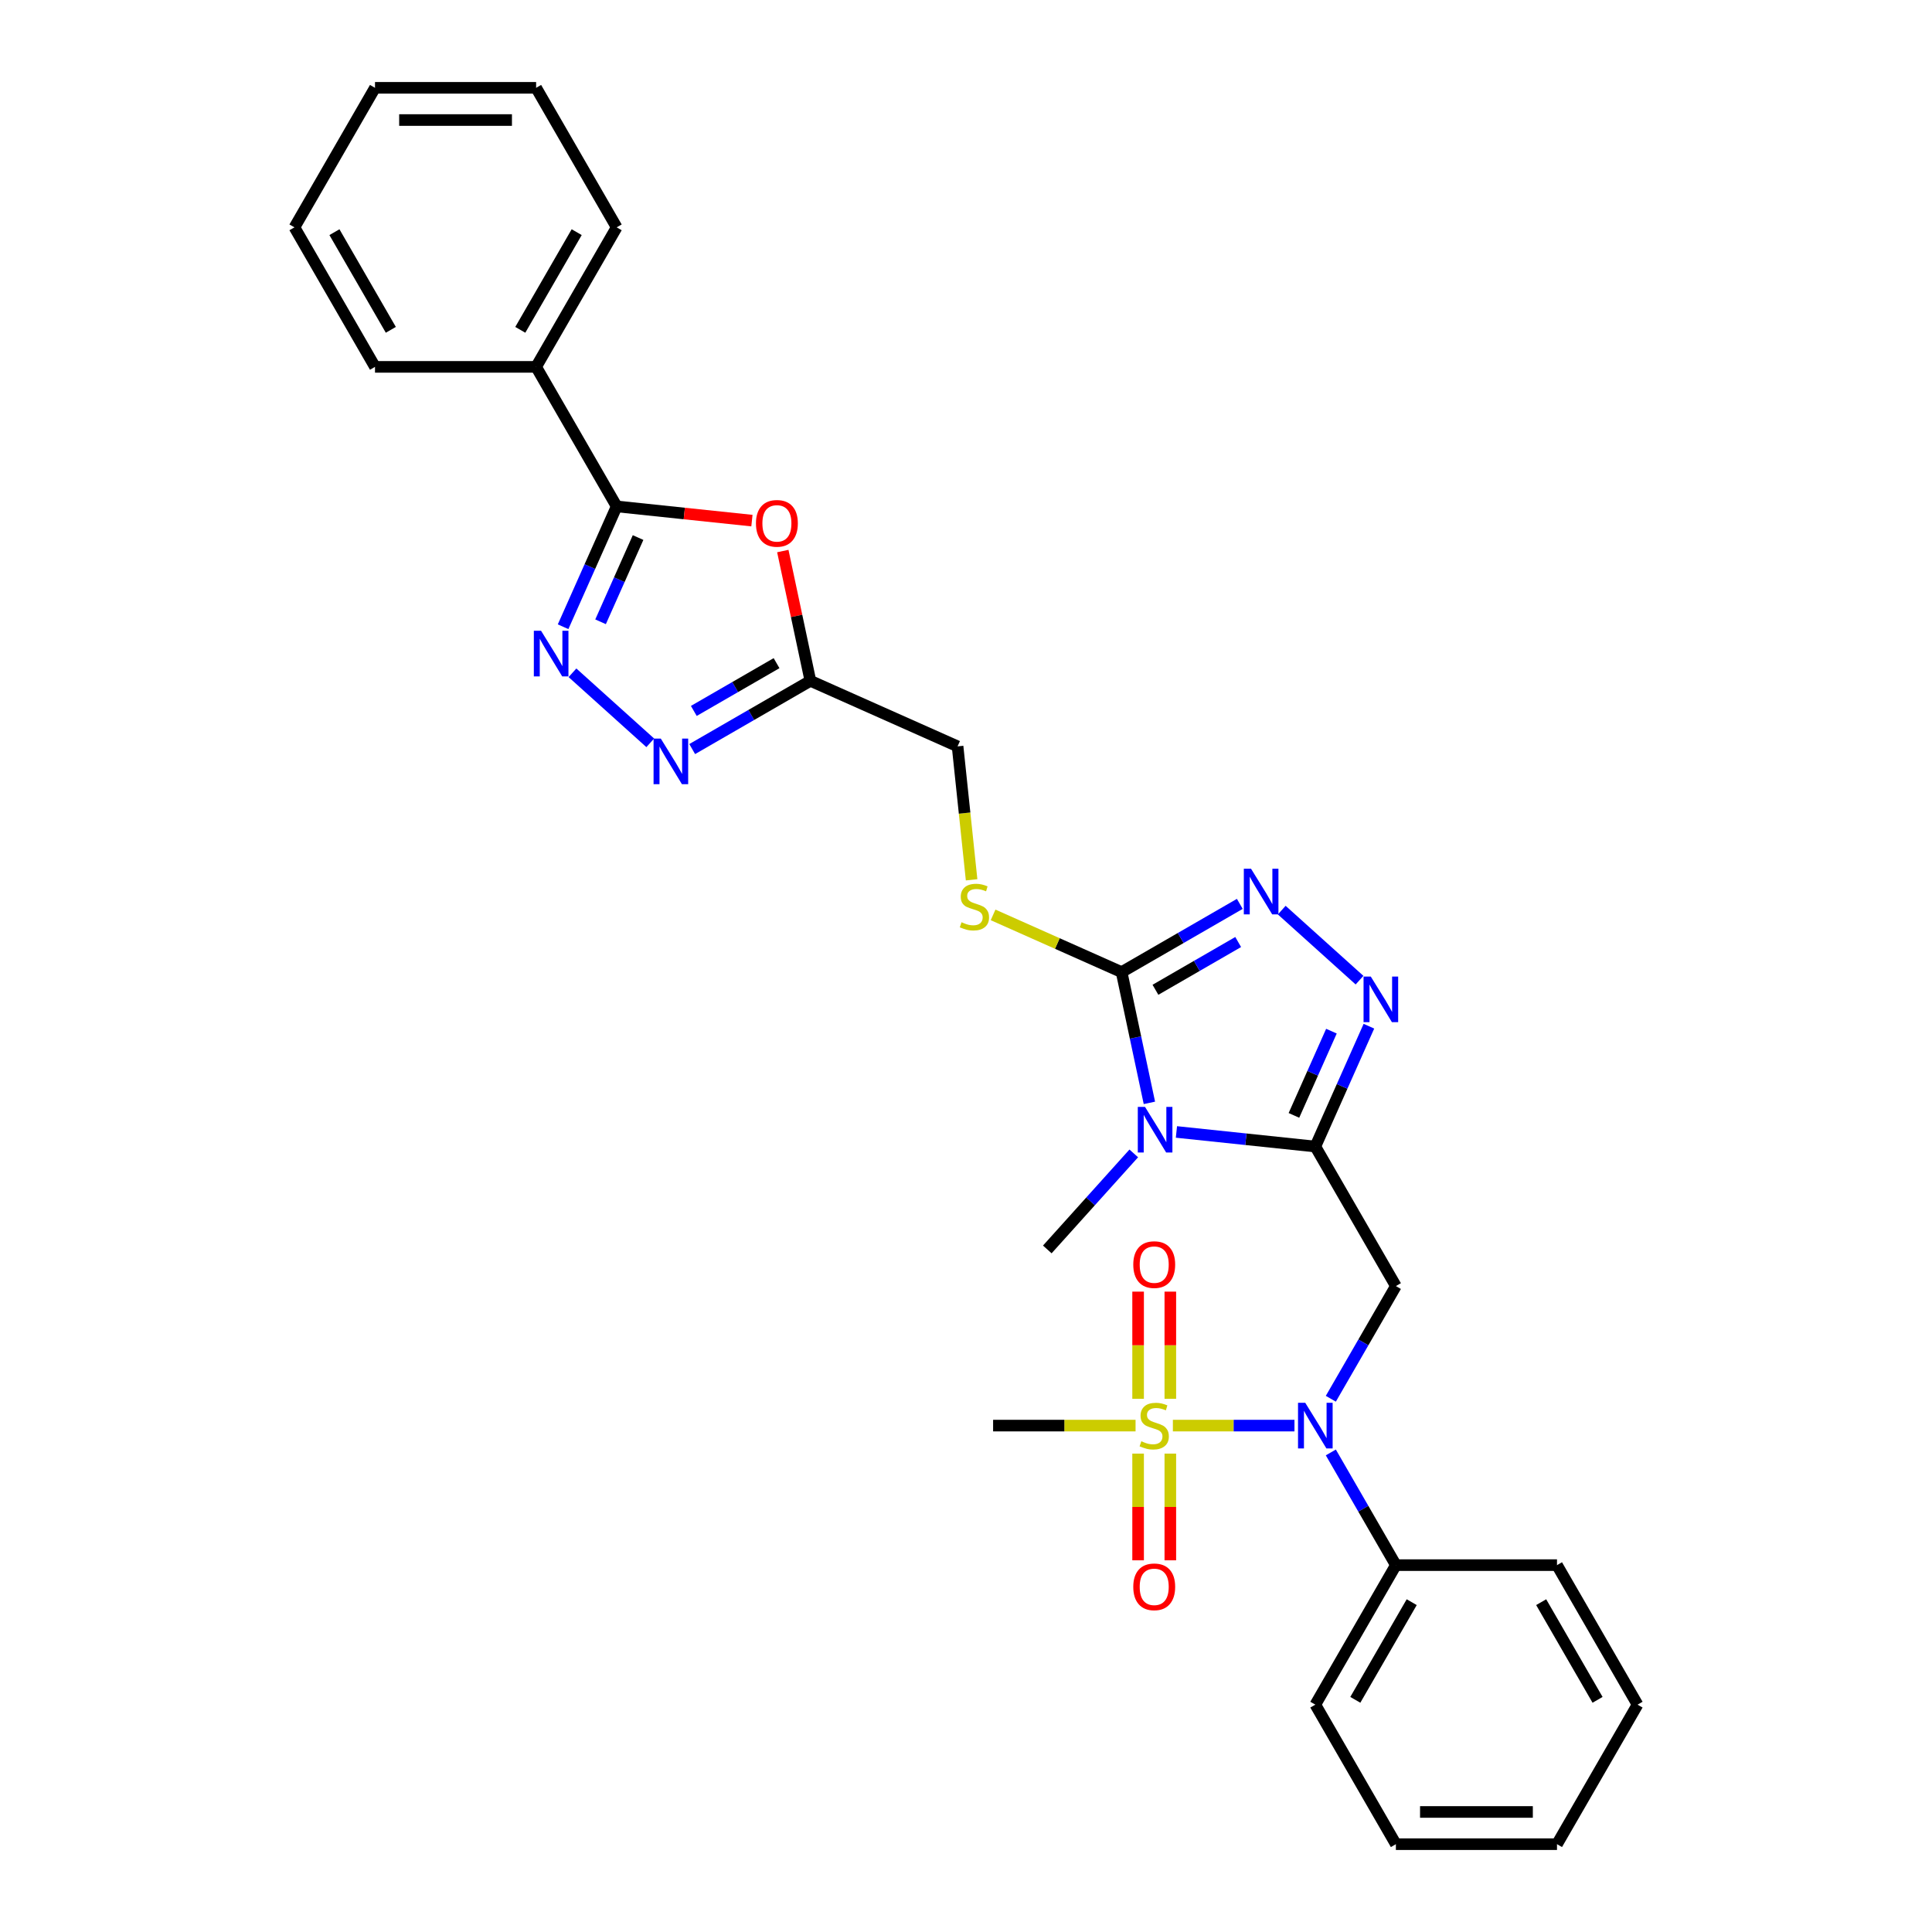 <?xml version='1.0' encoding='iso-8859-1'?>
<svg version='1.1' baseProfile='full'
              xmlns='http://www.w3.org/2000/svg'
                      xmlns:rdkit='http://www.rdkit.org/xml'
                      xmlns:xlink='http://www.w3.org/1999/xlink'
                  xml:space='preserve'
width='1000px' height='1000px' viewBox='0 0 1000 1000'>
<!-- END OF HEADER -->
<rect style='opacity:1.0;fill:#FFFFFF;stroke:none' width='1000' height='1000' x='0' y='0'> </rect>
<path class='bond-0' d='M 680.812,593.452 L 644.865,589.674' style='fill:none;fill-rule:evenodd;stroke:#000000;stroke-width:6px;stroke-linecap:butt;stroke-linejoin:miter;stroke-opacity:1' />
<path class='bond-0' d='M 644.865,589.674 L 608.919,585.896' style='fill:none;fill-rule:evenodd;stroke:#0000FF;stroke-width:6px;stroke-linecap:butt;stroke-linejoin:miter;stroke-opacity:1' />
<path class='bond-3' d='M 680.812,593.452 L 694.678,562.308' style='fill:none;fill-rule:evenodd;stroke:#000000;stroke-width:6px;stroke-linecap:butt;stroke-linejoin:miter;stroke-opacity:1' />
<path class='bond-3' d='M 694.678,562.308 L 708.545,531.163' style='fill:none;fill-rule:evenodd;stroke:#0000FF;stroke-width:6px;stroke-linecap:butt;stroke-linejoin:miter;stroke-opacity:1' />
<path class='bond-3' d='M 669.736,577.325 L 679.442,555.524' style='fill:none;fill-rule:evenodd;stroke:#000000;stroke-width:6px;stroke-linecap:butt;stroke-linejoin:miter;stroke-opacity:1' />
<path class='bond-3' d='M 679.442,555.524 L 689.148,533.723' style='fill:none;fill-rule:evenodd;stroke:#0000FF;stroke-width:6px;stroke-linecap:butt;stroke-linejoin:miter;stroke-opacity:1' />
<path class='bond-4' d='M 680.812,593.452 L 722.507,665.671' style='fill:none;fill-rule:evenodd;stroke:#000000;stroke-width:6px;stroke-linecap:butt;stroke-linejoin:miter;stroke-opacity:1' />
<path class='bond-2' d='M 594.925,570.842 L 587.732,537.004' style='fill:none;fill-rule:evenodd;stroke:#0000FF;stroke-width:6px;stroke-linecap:butt;stroke-linejoin:miter;stroke-opacity:1' />
<path class='bond-2' d='M 587.732,537.004 L 580.54,503.167' style='fill:none;fill-rule:evenodd;stroke:#000000;stroke-width:6px;stroke-linecap:butt;stroke-linejoin:miter;stroke-opacity:1' />
<path class='bond-18' d='M 586.837,596.997 L 564.458,621.852' style='fill:none;fill-rule:evenodd;stroke:#0000FF;stroke-width:6px;stroke-linecap:butt;stroke-linejoin:miter;stroke-opacity:1' />
<path class='bond-18' d='M 564.458,621.852 L 542.078,646.707' style='fill:none;fill-rule:evenodd;stroke:#000000;stroke-width:6px;stroke-linecap:butt;stroke-linejoin:miter;stroke-opacity:1' />
<path class='bond-1' d='M 607.078,737.889 L 638.545,737.889' style='fill:none;fill-rule:evenodd;stroke:#CCCC00;stroke-width:6px;stroke-linecap:butt;stroke-linejoin:miter;stroke-opacity:1' />
<path class='bond-1' d='M 638.545,737.889 L 670.012,737.889' style='fill:none;fill-rule:evenodd;stroke:#0000FF;stroke-width:6px;stroke-linecap:butt;stroke-linejoin:miter;stroke-opacity:1' />
<path class='bond-13' d='M 605.76,724.03 L 605.76,696.287' style='fill:none;fill-rule:evenodd;stroke:#CCCC00;stroke-width:6px;stroke-linecap:butt;stroke-linejoin:miter;stroke-opacity:1' />
<path class='bond-13' d='M 605.76,696.287 L 605.76,668.545' style='fill:none;fill-rule:evenodd;stroke:#FF0000;stroke-width:6px;stroke-linecap:butt;stroke-linejoin:miter;stroke-opacity:1' />
<path class='bond-13' d='M 589.082,724.03 L 589.082,696.287' style='fill:none;fill-rule:evenodd;stroke:#CCCC00;stroke-width:6px;stroke-linecap:butt;stroke-linejoin:miter;stroke-opacity:1' />
<path class='bond-13' d='M 589.082,696.287 L 589.082,668.545' style='fill:none;fill-rule:evenodd;stroke:#FF0000;stroke-width:6px;stroke-linecap:butt;stroke-linejoin:miter;stroke-opacity:1' />
<path class='bond-14' d='M 589.082,752.383 L 589.082,779.999' style='fill:none;fill-rule:evenodd;stroke:#CCCC00;stroke-width:6px;stroke-linecap:butt;stroke-linejoin:miter;stroke-opacity:1' />
<path class='bond-14' d='M 589.082,779.999 L 589.082,807.616' style='fill:none;fill-rule:evenodd;stroke:#FF0000;stroke-width:6px;stroke-linecap:butt;stroke-linejoin:miter;stroke-opacity:1' />
<path class='bond-14' d='M 605.76,752.383 L 605.76,779.999' style='fill:none;fill-rule:evenodd;stroke:#CCCC00;stroke-width:6px;stroke-linecap:butt;stroke-linejoin:miter;stroke-opacity:1' />
<path class='bond-14' d='M 605.76,779.999 L 605.76,807.616' style='fill:none;fill-rule:evenodd;stroke:#FF0000;stroke-width:6px;stroke-linecap:butt;stroke-linejoin:miter;stroke-opacity:1' />
<path class='bond-19' d='M 587.764,737.889 L 550.897,737.889' style='fill:none;fill-rule:evenodd;stroke:#CCCC00;stroke-width:6px;stroke-linecap:butt;stroke-linejoin:miter;stroke-opacity:1' />
<path class='bond-19' d='M 550.897,737.889 L 514.03,737.889' style='fill:none;fill-rule:evenodd;stroke:#000000;stroke-width:6px;stroke-linecap:butt;stroke-linejoin:miter;stroke-opacity:1' />
<path class='bond-12' d='M 580.54,503.167 L 547.277,488.357' style='fill:none;fill-rule:evenodd;stroke:#000000;stroke-width:6px;stroke-linecap:butt;stroke-linejoin:miter;stroke-opacity:1' />
<path class='bond-12' d='M 547.277,488.357 L 514.015,473.548' style='fill:none;fill-rule:evenodd;stroke:#CCCC00;stroke-width:6px;stroke-linecap:butt;stroke-linejoin:miter;stroke-opacity:1' />
<path class='bond-30' d='M 580.54,503.167 L 611.129,485.506' style='fill:none;fill-rule:evenodd;stroke:#000000;stroke-width:6px;stroke-linecap:butt;stroke-linejoin:miter;stroke-opacity:1' />
<path class='bond-30' d='M 611.129,485.506 L 641.718,467.846' style='fill:none;fill-rule:evenodd;stroke:#0000FF;stroke-width:6px;stroke-linecap:butt;stroke-linejoin:miter;stroke-opacity:1' />
<path class='bond-30' d='M 598.056,512.312 L 619.468,499.95' style='fill:none;fill-rule:evenodd;stroke:#000000;stroke-width:6px;stroke-linecap:butt;stroke-linejoin:miter;stroke-opacity:1' />
<path class='bond-30' d='M 619.468,499.95 L 640.88,487.587' style='fill:none;fill-rule:evenodd;stroke:#0000FF;stroke-width:6px;stroke-linecap:butt;stroke-linejoin:miter;stroke-opacity:1' />
<path class='bond-5' d='M 703.689,507.329 L 663.428,471.078' style='fill:none;fill-rule:evenodd;stroke:#0000FF;stroke-width:6px;stroke-linecap:butt;stroke-linejoin:miter;stroke-opacity:1' />
<path class='bond-6' d='M 722.507,665.671 L 705.67,694.834' style='fill:none;fill-rule:evenodd;stroke:#000000;stroke-width:6px;stroke-linecap:butt;stroke-linejoin:miter;stroke-opacity:1' />
<path class='bond-6' d='M 705.67,694.834 L 688.833,723.996' style='fill:none;fill-rule:evenodd;stroke:#0000FF;stroke-width:6px;stroke-linecap:butt;stroke-linejoin:miter;stroke-opacity:1' />
<path class='bond-16' d='M 688.833,751.782 L 705.67,780.945' style='fill:none;fill-rule:evenodd;stroke:#0000FF;stroke-width:6px;stroke-linecap:butt;stroke-linejoin:miter;stroke-opacity:1' />
<path class='bond-16' d='M 705.67,780.945 L 722.507,810.108' style='fill:none;fill-rule:evenodd;stroke:#000000;stroke-width:6px;stroke-linecap:butt;stroke-linejoin:miter;stroke-opacity:1' />
<path class='bond-7' d='M 296.311,348.233 L 336.572,384.485' style='fill:none;fill-rule:evenodd;stroke:#0000FF;stroke-width:6px;stroke-linecap:butt;stroke-linejoin:miter;stroke-opacity:1' />
<path class='bond-32' d='M 291.455,324.399 L 305.322,293.255' style='fill:none;fill-rule:evenodd;stroke:#0000FF;stroke-width:6px;stroke-linecap:butt;stroke-linejoin:miter;stroke-opacity:1' />
<path class='bond-32' d='M 305.322,293.255 L 319.188,262.111' style='fill:none;fill-rule:evenodd;stroke:#000000;stroke-width:6px;stroke-linecap:butt;stroke-linejoin:miter;stroke-opacity:1' />
<path class='bond-32' d='M 310.852,321.84 L 320.558,300.039' style='fill:none;fill-rule:evenodd;stroke:#0000FF;stroke-width:6px;stroke-linecap:butt;stroke-linejoin:miter;stroke-opacity:1' />
<path class='bond-32' d='M 320.558,300.039 L 330.264,278.238' style='fill:none;fill-rule:evenodd;stroke:#000000;stroke-width:6px;stroke-linecap:butt;stroke-linejoin:miter;stroke-opacity:1' />
<path class='bond-8' d='M 319.188,262.111 L 354.192,265.79' style='fill:none;fill-rule:evenodd;stroke:#000000;stroke-width:6px;stroke-linecap:butt;stroke-linejoin:miter;stroke-opacity:1' />
<path class='bond-8' d='M 354.192,265.79 L 389.197,269.469' style='fill:none;fill-rule:evenodd;stroke:#FF0000;stroke-width:6px;stroke-linecap:butt;stroke-linejoin:miter;stroke-opacity:1' />
<path class='bond-15' d='M 319.188,262.111 L 277.493,189.892' style='fill:none;fill-rule:evenodd;stroke:#000000;stroke-width:6px;stroke-linecap:butt;stroke-linejoin:miter;stroke-opacity:1' />
<path class='bond-9' d='M 405.182,285.221 L 412.321,318.808' style='fill:none;fill-rule:evenodd;stroke:#FF0000;stroke-width:6px;stroke-linecap:butt;stroke-linejoin:miter;stroke-opacity:1' />
<path class='bond-9' d='M 412.321,318.808 L 419.46,352.396' style='fill:none;fill-rule:evenodd;stroke:#000000;stroke-width:6px;stroke-linecap:butt;stroke-linejoin:miter;stroke-opacity:1' />
<path class='bond-10' d='M 358.282,387.717 L 388.871,370.057' style='fill:none;fill-rule:evenodd;stroke:#0000FF;stroke-width:6px;stroke-linecap:butt;stroke-linejoin:miter;stroke-opacity:1' />
<path class='bond-10' d='M 388.871,370.057 L 419.46,352.396' style='fill:none;fill-rule:evenodd;stroke:#000000;stroke-width:6px;stroke-linecap:butt;stroke-linejoin:miter;stroke-opacity:1' />
<path class='bond-10' d='M 359.12,367.975 L 380.532,355.613' style='fill:none;fill-rule:evenodd;stroke:#0000FF;stroke-width:6px;stroke-linecap:butt;stroke-linejoin:miter;stroke-opacity:1' />
<path class='bond-10' d='M 380.532,355.613 L 401.944,343.25' style='fill:none;fill-rule:evenodd;stroke:#000000;stroke-width:6px;stroke-linecap:butt;stroke-linejoin:miter;stroke-opacity:1' />
<path class='bond-11' d='M 419.46,352.396 L 495.642,386.314' style='fill:none;fill-rule:evenodd;stroke:#000000;stroke-width:6px;stroke-linecap:butt;stroke-linejoin:miter;stroke-opacity:1' />
<path class='bond-17' d='M 502.902,455.389 L 499.272,420.852' style='fill:none;fill-rule:evenodd;stroke:#CCCC00;stroke-width:6px;stroke-linecap:butt;stroke-linejoin:miter;stroke-opacity:1' />
<path class='bond-17' d='M 499.272,420.852 L 495.642,386.314' style='fill:none;fill-rule:evenodd;stroke:#000000;stroke-width:6px;stroke-linecap:butt;stroke-linejoin:miter;stroke-opacity:1' />
<path class='bond-20' d='M 277.493,189.892 L 319.188,117.673' style='fill:none;fill-rule:evenodd;stroke:#000000;stroke-width:6px;stroke-linecap:butt;stroke-linejoin:miter;stroke-opacity:1' />
<path class='bond-20' d='M 269.303,170.72 L 298.49,120.167' style='fill:none;fill-rule:evenodd;stroke:#000000;stroke-width:6px;stroke-linecap:butt;stroke-linejoin:miter;stroke-opacity:1' />
<path class='bond-21' d='M 277.493,189.892 L 194.102,189.892' style='fill:none;fill-rule:evenodd;stroke:#000000;stroke-width:6px;stroke-linecap:butt;stroke-linejoin:miter;stroke-opacity:1' />
<path class='bond-22' d='M 722.507,810.108 L 680.812,882.327' style='fill:none;fill-rule:evenodd;stroke:#000000;stroke-width:6px;stroke-linecap:butt;stroke-linejoin:miter;stroke-opacity:1' />
<path class='bond-22' d='M 730.697,829.28 L 701.51,879.833' style='fill:none;fill-rule:evenodd;stroke:#000000;stroke-width:6px;stroke-linecap:butt;stroke-linejoin:miter;stroke-opacity:1' />
<path class='bond-23' d='M 722.507,810.108 L 805.898,810.108' style='fill:none;fill-rule:evenodd;stroke:#000000;stroke-width:6px;stroke-linecap:butt;stroke-linejoin:miter;stroke-opacity:1' />
<path class='bond-25' d='M 319.188,117.673 L 277.493,45.455' style='fill:none;fill-rule:evenodd;stroke:#000000;stroke-width:6px;stroke-linecap:butt;stroke-linejoin:miter;stroke-opacity:1' />
<path class='bond-26' d='M 194.102,189.892 L 152.406,117.673' style='fill:none;fill-rule:evenodd;stroke:#000000;stroke-width:6px;stroke-linecap:butt;stroke-linejoin:miter;stroke-opacity:1' />
<path class='bond-26' d='M 202.291,170.72 L 173.104,120.167' style='fill:none;fill-rule:evenodd;stroke:#000000;stroke-width:6px;stroke-linecap:butt;stroke-linejoin:miter;stroke-opacity:1' />
<path class='bond-24' d='M 680.812,882.327 L 722.507,954.545' style='fill:none;fill-rule:evenodd;stroke:#000000;stroke-width:6px;stroke-linecap:butt;stroke-linejoin:miter;stroke-opacity:1' />
<path class='bond-27' d='M 805.898,810.108 L 847.594,882.327' style='fill:none;fill-rule:evenodd;stroke:#000000;stroke-width:6px;stroke-linecap:butt;stroke-linejoin:miter;stroke-opacity:1' />
<path class='bond-27' d='M 797.709,829.28 L 826.896,879.833' style='fill:none;fill-rule:evenodd;stroke:#000000;stroke-width:6px;stroke-linecap:butt;stroke-linejoin:miter;stroke-opacity:1' />
<path class='bond-31' d='M 722.507,954.545 L 805.898,954.545' style='fill:none;fill-rule:evenodd;stroke:#000000;stroke-width:6px;stroke-linecap:butt;stroke-linejoin:miter;stroke-opacity:1' />
<path class='bond-31' d='M 735.016,937.867 L 793.39,937.867' style='fill:none;fill-rule:evenodd;stroke:#000000;stroke-width:6px;stroke-linecap:butt;stroke-linejoin:miter;stroke-opacity:1' />
<path class='bond-33' d='M 277.493,45.455 L 194.102,45.455' style='fill:none;fill-rule:evenodd;stroke:#000000;stroke-width:6px;stroke-linecap:butt;stroke-linejoin:miter;stroke-opacity:1' />
<path class='bond-33' d='M 264.984,62.133 L 206.61,62.133' style='fill:none;fill-rule:evenodd;stroke:#000000;stroke-width:6px;stroke-linecap:butt;stroke-linejoin:miter;stroke-opacity:1' />
<path class='bond-29' d='M 152.406,117.673 L 194.102,45.455' style='fill:none;fill-rule:evenodd;stroke:#000000;stroke-width:6px;stroke-linecap:butt;stroke-linejoin:miter;stroke-opacity:1' />
<path class='bond-28' d='M 847.594,882.327 L 805.898,954.545' style='fill:none;fill-rule:evenodd;stroke:#000000;stroke-width:6px;stroke-linecap:butt;stroke-linejoin:miter;stroke-opacity:1' />
<path  class='atom-1' d='M 592.657 572.927
L 600.396 585.436
Q 601.163 586.67, 602.398 588.905
Q 603.632 591.14, 603.698 591.273
L 603.698 572.927
L 606.834 572.927
L 606.834 596.543
L 603.598 596.543
L 595.293 582.867
Q 594.325 581.266, 593.291 579.432
Q 592.291 577.597, 591.99 577.03
L 591.99 596.543
L 588.922 596.543
L 588.922 572.927
L 592.657 572.927
' fill='#0000FF'/>
<path  class='atom-2' d='M 590.75 745.995
Q 591.017 746.095, 592.117 746.562
Q 593.218 747.029, 594.419 747.329
Q 595.653 747.596, 596.854 747.596
Q 599.089 747.596, 600.39 746.529
Q 601.691 745.428, 601.691 743.527
Q 601.691 742.226, 601.023 741.425
Q 600.39 740.625, 599.389 740.191
Q 598.388 739.757, 596.72 739.257
Q 594.619 738.623, 593.351 738.023
Q 592.117 737.422, 591.217 736.155
Q 590.349 734.887, 590.349 732.752
Q 590.349 729.784, 592.351 727.949
Q 594.386 726.115, 598.388 726.115
Q 601.124 726.115, 604.226 727.415
L 603.458 729.984
Q 600.623 728.816, 598.488 728.816
Q 596.187 728.816, 594.919 729.784
Q 593.652 730.718, 593.685 732.352
Q 593.685 733.62, 594.319 734.387
Q 594.986 735.154, 595.92 735.588
Q 596.887 736.021, 598.488 736.522
Q 600.623 737.189, 601.891 737.856
Q 603.158 738.523, 604.059 739.891
Q 604.993 741.225, 604.993 743.527
Q 604.993 746.796, 602.791 748.563
Q 600.623 750.298, 596.987 750.298
Q 594.886 750.298, 593.285 749.831
Q 591.717 749.397, 589.849 748.63
L 590.75 745.995
' fill='#CCCC00'/>
<path  class='atom-4' d='M 709.51 505.462
L 717.248 517.971
Q 718.016 519.205, 719.25 521.44
Q 720.484 523.675, 720.551 523.808
L 720.551 505.462
L 723.686 505.462
L 723.686 529.079
L 720.451 529.079
L 712.145 515.403
Q 711.178 513.801, 710.144 511.967
Q 709.143 510.132, 708.843 509.565
L 708.843 529.079
L 705.774 529.079
L 705.774 505.462
L 709.51 505.462
' fill='#0000FF'/>
<path  class='atom-6' d='M 647.538 449.663
L 655.277 462.172
Q 656.044 463.406, 657.278 465.641
Q 658.512 467.875, 658.579 468.009
L 658.579 449.663
L 661.715 449.663
L 661.715 473.279
L 658.479 473.279
L 650.173 459.603
Q 649.206 458.002, 648.172 456.167
Q 647.171 454.333, 646.871 453.766
L 646.871 473.279
L 643.802 473.279
L 643.802 449.663
L 647.538 449.663
' fill='#0000FF'/>
<path  class='atom-7' d='M 675.592 726.081
L 683.33 738.59
Q 684.098 739.824, 685.332 742.059
Q 686.566 744.294, 686.633 744.427
L 686.633 726.081
L 689.768 726.081
L 689.768 749.698
L 686.533 749.698
L 678.227 736.021
Q 677.259 734.42, 676.225 732.586
Q 675.225 730.751, 674.925 730.184
L 674.925 749.698
L 671.856 749.698
L 671.856 726.081
L 675.592 726.081
' fill='#0000FF'/>
<path  class='atom-8' d='M 280.05 326.484
L 287.788 338.993
Q 288.556 340.227, 289.79 342.462
Q 291.024 344.697, 291.091 344.83
L 291.091 326.484
L 294.226 326.484
L 294.226 350.1
L 290.991 350.1
L 282.685 336.424
Q 281.717 334.823, 280.683 332.988
Q 279.683 331.154, 279.383 330.587
L 279.383 350.1
L 276.314 350.1
L 276.314 326.484
L 280.05 326.484
' fill='#0000FF'/>
<path  class='atom-10' d='M 391.281 270.894
Q 391.281 265.224, 394.083 262.055
Q 396.885 258.886, 402.122 258.886
Q 407.359 258.886, 410.161 262.055
Q 412.963 265.224, 412.963 270.894
Q 412.963 276.631, 410.128 279.9
Q 407.292 283.136, 402.122 283.136
Q 396.919 283.136, 394.083 279.9
Q 391.281 276.665, 391.281 270.894
M 402.122 280.467
Q 405.725 280.467, 407.659 278.066
Q 409.627 275.631, 409.627 270.894
Q 409.627 266.258, 407.659 263.923
Q 405.725 261.554, 402.122 261.554
Q 398.52 261.554, 396.552 263.889
Q 394.617 266.224, 394.617 270.894
Q 394.617 275.664, 396.552 278.066
Q 398.52 280.467, 402.122 280.467
' fill='#FF0000'/>
<path  class='atom-11' d='M 342.021 382.283
L 349.76 394.792
Q 350.527 396.026, 351.761 398.261
Q 352.995 400.496, 353.062 400.629
L 353.062 382.283
L 356.198 382.283
L 356.198 405.9
L 352.962 405.9
L 344.656 392.224
Q 343.689 390.622, 342.655 388.788
Q 341.654 386.953, 341.354 386.386
L 341.354 405.9
L 338.285 405.9
L 338.285 382.283
L 342.021 382.283
' fill='#0000FF'/>
<path  class='atom-13' d='M 497.687 477.354
Q 497.954 477.454, 499.055 477.921
Q 500.155 478.388, 501.356 478.688
Q 502.59 478.955, 503.791 478.955
Q 506.026 478.955, 507.327 477.888
Q 508.628 476.787, 508.628 474.886
Q 508.628 473.585, 507.961 472.784
Q 507.327 471.984, 506.326 471.55
Q 505.326 471.116, 503.658 470.616
Q 501.556 469.982, 500.289 469.382
Q 499.055 468.781, 498.154 467.514
Q 497.287 466.246, 497.287 464.111
Q 497.287 461.143, 499.288 459.308
Q 501.323 457.474, 505.326 457.474
Q 508.061 457.474, 511.163 458.774
L 510.396 461.343
Q 507.561 460.175, 505.426 460.175
Q 503.124 460.175, 501.857 461.143
Q 500.589 462.077, 500.622 463.711
Q 500.622 464.979, 501.256 465.746
Q 501.923 466.513, 502.857 466.947
Q 503.825 467.38, 505.426 467.881
Q 507.561 468.548, 508.828 469.215
Q 510.096 469.882, 510.996 471.25
Q 511.93 472.584, 511.93 474.886
Q 511.93 478.155, 509.729 479.922
Q 507.561 481.657, 503.925 481.657
Q 501.823 481.657, 500.222 481.19
Q 498.654 480.756, 496.786 479.989
L 497.687 477.354
' fill='#CCCC00'/>
<path  class='atom-14' d='M 586.58 654.565
Q 586.58 648.895, 589.382 645.726
Q 592.184 642.557, 597.421 642.557
Q 602.658 642.557, 605.46 645.726
Q 608.262 648.895, 608.262 654.565
Q 608.262 660.302, 605.426 663.571
Q 602.591 666.807, 597.421 666.807
Q 592.217 666.807, 589.382 663.571
Q 586.58 660.336, 586.58 654.565
M 597.421 664.138
Q 601.023 664.138, 602.958 661.737
Q 604.926 659.302, 604.926 654.565
Q 604.926 649.929, 602.958 647.594
Q 601.023 645.225, 597.421 645.225
Q 593.818 645.225, 591.85 647.56
Q 589.916 649.895, 589.916 654.565
Q 589.916 659.335, 591.85 661.737
Q 593.818 664.138, 597.421 664.138
' fill='#FF0000'/>
<path  class='atom-15' d='M 586.58 821.347
Q 586.58 815.676, 589.382 812.508
Q 592.184 809.339, 597.421 809.339
Q 602.658 809.339, 605.46 812.508
Q 608.262 815.676, 608.262 821.347
Q 608.262 827.084, 605.426 830.353
Q 602.591 833.589, 597.421 833.589
Q 592.217 833.589, 589.382 830.353
Q 586.58 827.118, 586.58 821.347
M 597.421 830.92
Q 601.023 830.92, 602.958 828.519
Q 604.926 826.084, 604.926 821.347
Q 604.926 816.71, 602.958 814.376
Q 601.023 812.007, 597.421 812.007
Q 593.818 812.007, 591.85 814.342
Q 589.916 816.677, 589.916 821.347
Q 589.916 826.117, 591.85 828.519
Q 593.818 830.92, 597.421 830.92
' fill='#FF0000'/>
</svg>
